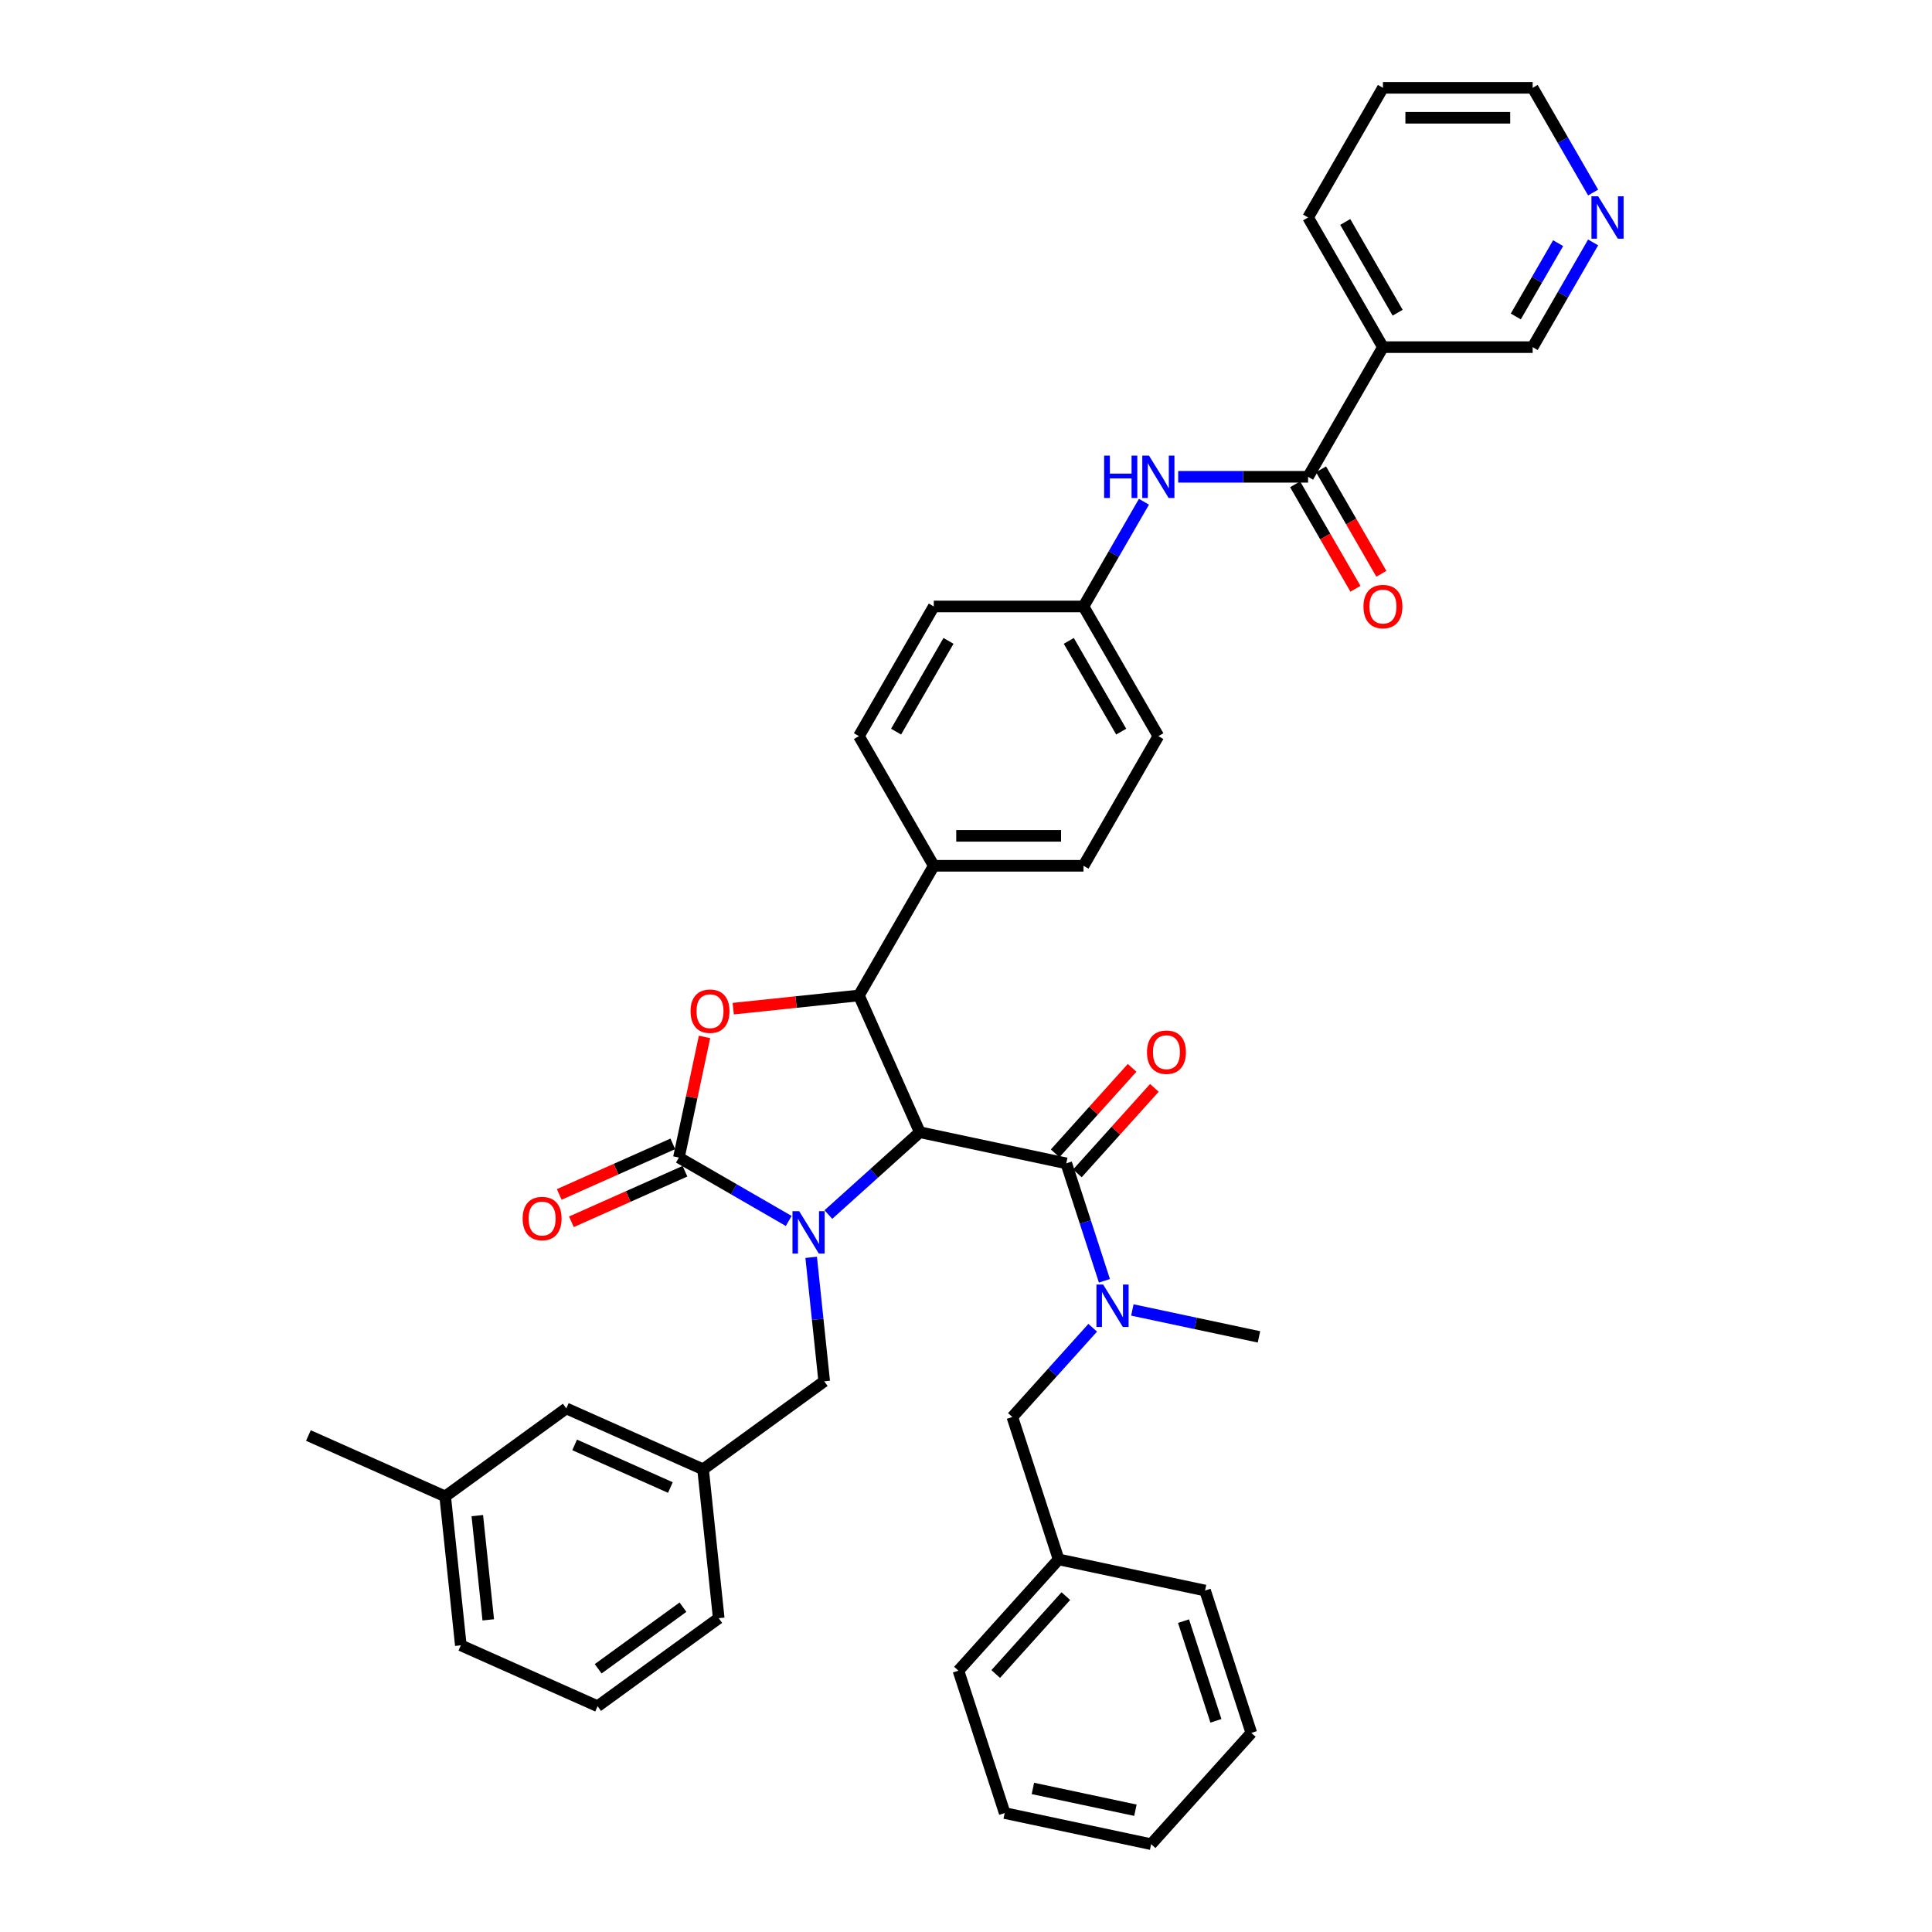 <?xml version='1.0' encoding='iso-8859-1'?>
<svg version='1.1' baseProfile='full'
              xmlns='http://www.w3.org/2000/svg'
                      xmlns:rdkit='http://www.rdkit.org/xml'
                      xmlns:xlink='http://www.w3.org/1999/xlink'
                  xml:space='preserve'
width='1000px' height='1000px' viewBox='0 0 1000 1000'>
<!-- END OF HEADER -->
<rect style='opacity:1.0;fill:#FFFFFF;stroke:none' width='1000' height='1000' x='0' y='0'> </rect>
<path class='bond-0' d='M 428.766,628.652 L 452.431,607.344' style='fill:none;fill-rule:evenodd;stroke:#0000FF;stroke-width:6px;stroke-linecap:butt;stroke-linejoin:miter;stroke-opacity:1' />
<path class='bond-0' d='M 452.431,607.344 L 476.096,586.036' style='fill:none;fill-rule:evenodd;stroke:#000000;stroke-width:6px;stroke-linecap:butt;stroke-linejoin:miter;stroke-opacity:1' />
<path class='bond-1' d='M 408.246,631.967 L 379.82,615.555' style='fill:none;fill-rule:evenodd;stroke:#0000FF;stroke-width:6px;stroke-linecap:butt;stroke-linejoin:miter;stroke-opacity:1' />
<path class='bond-1' d='M 379.82,615.555 L 351.394,599.143' style='fill:none;fill-rule:evenodd;stroke:#000000;stroke-width:6px;stroke-linecap:butt;stroke-linejoin:miter;stroke-opacity:1' />
<path class='bond-9' d='M 419.863,650.801 L 423.235,682.881' style='fill:none;fill-rule:evenodd;stroke:#0000FF;stroke-width:6px;stroke-linecap:butt;stroke-linejoin:miter;stroke-opacity:1' />
<path class='bond-9' d='M 423.235,682.881 L 426.607,714.96' style='fill:none;fill-rule:evenodd;stroke:#000000;stroke-width:6px;stroke-linecap:butt;stroke-linejoin:miter;stroke-opacity:1' />
<path class='bond-2' d='M 476.096,586.036 L 444.576,515.241' style='fill:none;fill-rule:evenodd;stroke:#000000;stroke-width:6px;stroke-linecap:butt;stroke-linejoin:miter;stroke-opacity:1' />
<path class='bond-4' d='M 476.096,586.036 L 551.897,602.148' style='fill:none;fill-rule:evenodd;stroke:#000000;stroke-width:6px;stroke-linecap:butt;stroke-linejoin:miter;stroke-opacity:1' />
<path class='bond-3' d='M 351.394,599.143 L 358.028,567.93' style='fill:none;fill-rule:evenodd;stroke:#000000;stroke-width:6px;stroke-linecap:butt;stroke-linejoin:miter;stroke-opacity:1' />
<path class='bond-3' d='M 358.028,567.93 L 364.663,536.717' style='fill:none;fill-rule:evenodd;stroke:#FF0000;stroke-width:6px;stroke-linecap:butt;stroke-linejoin:miter;stroke-opacity:1' />
<path class='bond-11' d='M 348.242,592.063 L 318.85,605.149' style='fill:none;fill-rule:evenodd;stroke:#000000;stroke-width:6px;stroke-linecap:butt;stroke-linejoin:miter;stroke-opacity:1' />
<path class='bond-11' d='M 318.85,605.149 L 289.458,618.235' style='fill:none;fill-rule:evenodd;stroke:#FF0000;stroke-width:6px;stroke-linecap:butt;stroke-linejoin:miter;stroke-opacity:1' />
<path class='bond-11' d='M 354.546,606.222 L 325.154,619.308' style='fill:none;fill-rule:evenodd;stroke:#000000;stroke-width:6px;stroke-linecap:butt;stroke-linejoin:miter;stroke-opacity:1' />
<path class='bond-11' d='M 325.154,619.308 L 295.762,632.394' style='fill:none;fill-rule:evenodd;stroke:#FF0000;stroke-width:6px;stroke-linecap:butt;stroke-linejoin:miter;stroke-opacity:1' />
<path class='bond-10' d='M 444.576,515.241 L 483.323,448.129' style='fill:none;fill-rule:evenodd;stroke:#000000;stroke-width:6px;stroke-linecap:butt;stroke-linejoin:miter;stroke-opacity:1' />
<path class='bond-39' d='M 444.576,515.241 L 412.047,518.66' style='fill:none;fill-rule:evenodd;stroke:#000000;stroke-width:6px;stroke-linecap:butt;stroke-linejoin:miter;stroke-opacity:1' />
<path class='bond-39' d='M 412.047,518.66 L 379.517,522.079' style='fill:none;fill-rule:evenodd;stroke:#FF0000;stroke-width:6px;stroke-linecap:butt;stroke-linejoin:miter;stroke-opacity:1' />
<path class='bond-6' d='M 551.897,602.148 L 561.773,632.544' style='fill:none;fill-rule:evenodd;stroke:#000000;stroke-width:6px;stroke-linecap:butt;stroke-linejoin:miter;stroke-opacity:1' />
<path class='bond-6' d='M 561.773,632.544 L 571.649,662.939' style='fill:none;fill-rule:evenodd;stroke:#0000FF;stroke-width:6px;stroke-linecap:butt;stroke-linejoin:miter;stroke-opacity:1' />
<path class='bond-12' d='M 557.656,607.334 L 577.577,585.209' style='fill:none;fill-rule:evenodd;stroke:#000000;stroke-width:6px;stroke-linecap:butt;stroke-linejoin:miter;stroke-opacity:1' />
<path class='bond-12' d='M 577.577,585.209 L 597.499,563.084' style='fill:none;fill-rule:evenodd;stroke:#FF0000;stroke-width:6px;stroke-linecap:butt;stroke-linejoin:miter;stroke-opacity:1' />
<path class='bond-12' d='M 546.138,596.963 L 566.059,574.838' style='fill:none;fill-rule:evenodd;stroke:#000000;stroke-width:6px;stroke-linecap:butt;stroke-linejoin:miter;stroke-opacity:1' />
<path class='bond-12' d='M 566.059,574.838 L 585.981,552.713' style='fill:none;fill-rule:evenodd;stroke:#FF0000;stroke-width:6px;stroke-linecap:butt;stroke-linejoin:miter;stroke-opacity:1' />
<path class='bond-5' d='M 677.06,246.792 L 643.443,246.792' style='fill:none;fill-rule:evenodd;stroke:#000000;stroke-width:6px;stroke-linecap:butt;stroke-linejoin:miter;stroke-opacity:1' />
<path class='bond-5' d='M 643.443,246.792 L 609.826,246.792' style='fill:none;fill-rule:evenodd;stroke:#0000FF;stroke-width:6px;stroke-linecap:butt;stroke-linejoin:miter;stroke-opacity:1' />
<path class='bond-7' d='M 677.06,246.792 L 715.807,179.679' style='fill:none;fill-rule:evenodd;stroke:#000000;stroke-width:6px;stroke-linecap:butt;stroke-linejoin:miter;stroke-opacity:1' />
<path class='bond-14' d='M 670.349,250.666 L 685.96,277.705' style='fill:none;fill-rule:evenodd;stroke:#000000;stroke-width:6px;stroke-linecap:butt;stroke-linejoin:miter;stroke-opacity:1' />
<path class='bond-14' d='M 685.96,277.705 L 701.571,304.744' style='fill:none;fill-rule:evenodd;stroke:#FF0000;stroke-width:6px;stroke-linecap:butt;stroke-linejoin:miter;stroke-opacity:1' />
<path class='bond-14' d='M 683.771,242.917 L 699.382,269.956' style='fill:none;fill-rule:evenodd;stroke:#000000;stroke-width:6px;stroke-linecap:butt;stroke-linejoin:miter;stroke-opacity:1' />
<path class='bond-14' d='M 699.382,269.956 L 714.993,296.995' style='fill:none;fill-rule:evenodd;stroke:#FF0000;stroke-width:6px;stroke-linecap:butt;stroke-linejoin:miter;stroke-opacity:1' />
<path class='bond-13' d='M 565.584,687.245 L 544.787,710.343' style='fill:none;fill-rule:evenodd;stroke:#0000FF;stroke-width:6px;stroke-linecap:butt;stroke-linejoin:miter;stroke-opacity:1' />
<path class='bond-13' d='M 544.787,710.343 L 523.99,733.44' style='fill:none;fill-rule:evenodd;stroke:#000000;stroke-width:6px;stroke-linecap:butt;stroke-linejoin:miter;stroke-opacity:1' />
<path class='bond-26' d='M 586.105,678.031 L 618.875,684.997' style='fill:none;fill-rule:evenodd;stroke:#0000FF;stroke-width:6px;stroke-linecap:butt;stroke-linejoin:miter;stroke-opacity:1' />
<path class='bond-26' d='M 618.875,684.997 L 651.646,691.962' style='fill:none;fill-rule:evenodd;stroke:#000000;stroke-width:6px;stroke-linecap:butt;stroke-linejoin:miter;stroke-opacity:1' />
<path class='bond-21' d='M 715.807,179.679 L 793.302,179.679' style='fill:none;fill-rule:evenodd;stroke:#000000;stroke-width:6px;stroke-linecap:butt;stroke-linejoin:miter;stroke-opacity:1' />
<path class='bond-27' d='M 715.807,179.679 L 677.06,112.567' style='fill:none;fill-rule:evenodd;stroke:#000000;stroke-width:6px;stroke-linecap:butt;stroke-linejoin:miter;stroke-opacity:1' />
<path class='bond-27' d='M 723.418,161.863 L 696.295,114.884' style='fill:none;fill-rule:evenodd;stroke:#000000;stroke-width:6px;stroke-linecap:butt;stroke-linejoin:miter;stroke-opacity:1' />
<path class='bond-8' d='M 592.111,259.702 L 576.465,286.803' style='fill:none;fill-rule:evenodd;stroke:#0000FF;stroke-width:6px;stroke-linecap:butt;stroke-linejoin:miter;stroke-opacity:1' />
<path class='bond-8' d='M 576.465,286.803 L 560.818,313.904' style='fill:none;fill-rule:evenodd;stroke:#000000;stroke-width:6px;stroke-linecap:butt;stroke-linejoin:miter;stroke-opacity:1' />
<path class='bond-16' d='M 426.607,714.96 L 363.912,760.511' style='fill:none;fill-rule:evenodd;stroke:#000000;stroke-width:6px;stroke-linecap:butt;stroke-linejoin:miter;stroke-opacity:1' />
<path class='bond-17' d='M 483.323,448.129 L 560.818,448.129' style='fill:none;fill-rule:evenodd;stroke:#000000;stroke-width:6px;stroke-linecap:butt;stroke-linejoin:miter;stroke-opacity:1' />
<path class='bond-17' d='M 494.948,432.63 L 549.194,432.63' style='fill:none;fill-rule:evenodd;stroke:#000000;stroke-width:6px;stroke-linecap:butt;stroke-linejoin:miter;stroke-opacity:1' />
<path class='bond-18' d='M 483.323,448.129 L 444.576,381.016' style='fill:none;fill-rule:evenodd;stroke:#000000;stroke-width:6px;stroke-linecap:butt;stroke-linejoin:miter;stroke-opacity:1' />
<path class='bond-24' d='M 523.99,733.44 L 547.937,807.142' style='fill:none;fill-rule:evenodd;stroke:#000000;stroke-width:6px;stroke-linecap:butt;stroke-linejoin:miter;stroke-opacity:1' />
<path class='bond-15' d='M 824.596,125.478 L 808.949,152.578' style='fill:none;fill-rule:evenodd;stroke:#0000FF;stroke-width:6px;stroke-linecap:butt;stroke-linejoin:miter;stroke-opacity:1' />
<path class='bond-15' d='M 808.949,152.578 L 793.302,179.679' style='fill:none;fill-rule:evenodd;stroke:#000000;stroke-width:6px;stroke-linecap:butt;stroke-linejoin:miter;stroke-opacity:1' />
<path class='bond-15' d='M 806.479,125.858 L 795.526,144.829' style='fill:none;fill-rule:evenodd;stroke:#0000FF;stroke-width:6px;stroke-linecap:butt;stroke-linejoin:miter;stroke-opacity:1' />
<path class='bond-15' d='M 795.526,144.829 L 784.574,163.8' style='fill:none;fill-rule:evenodd;stroke:#000000;stroke-width:6px;stroke-linecap:butt;stroke-linejoin:miter;stroke-opacity:1' />
<path class='bond-29' d='M 824.596,99.656 L 808.949,72.555' style='fill:none;fill-rule:evenodd;stroke:#0000FF;stroke-width:6px;stroke-linecap:butt;stroke-linejoin:miter;stroke-opacity:1' />
<path class='bond-29' d='M 808.949,72.555 L 793.302,45.455' style='fill:none;fill-rule:evenodd;stroke:#000000;stroke-width:6px;stroke-linecap:butt;stroke-linejoin:miter;stroke-opacity:1' />
<path class='bond-20' d='M 363.912,760.511 L 293.117,728.991' style='fill:none;fill-rule:evenodd;stroke:#000000;stroke-width:6px;stroke-linecap:butt;stroke-linejoin:miter;stroke-opacity:1' />
<path class='bond-20' d='M 346.989,769.942 L 297.432,747.878' style='fill:none;fill-rule:evenodd;stroke:#000000;stroke-width:6px;stroke-linecap:butt;stroke-linejoin:miter;stroke-opacity:1' />
<path class='bond-30' d='M 363.912,760.511 L 372.012,837.581' style='fill:none;fill-rule:evenodd;stroke:#000000;stroke-width:6px;stroke-linecap:butt;stroke-linejoin:miter;stroke-opacity:1' />
<path class='bond-23' d='M 560.818,448.129 L 599.565,381.016' style='fill:none;fill-rule:evenodd;stroke:#000000;stroke-width:6px;stroke-linecap:butt;stroke-linejoin:miter;stroke-opacity:1' />
<path class='bond-22' d='M 444.576,381.016 L 483.323,313.904' style='fill:none;fill-rule:evenodd;stroke:#000000;stroke-width:6px;stroke-linecap:butt;stroke-linejoin:miter;stroke-opacity:1' />
<path class='bond-22' d='M 463.811,378.699 L 490.934,331.72' style='fill:none;fill-rule:evenodd;stroke:#000000;stroke-width:6px;stroke-linecap:butt;stroke-linejoin:miter;stroke-opacity:1' />
<path class='bond-19' d='M 560.818,313.904 L 599.565,381.016' style='fill:none;fill-rule:evenodd;stroke:#000000;stroke-width:6px;stroke-linecap:butt;stroke-linejoin:miter;stroke-opacity:1' />
<path class='bond-19' d='M 553.208,331.72 L 580.331,378.699' style='fill:none;fill-rule:evenodd;stroke:#000000;stroke-width:6px;stroke-linecap:butt;stroke-linejoin:miter;stroke-opacity:1' />
<path class='bond-41' d='M 560.818,313.904 L 483.323,313.904' style='fill:none;fill-rule:evenodd;stroke:#000000;stroke-width:6px;stroke-linecap:butt;stroke-linejoin:miter;stroke-opacity:1' />
<path class='bond-25' d='M 293.117,728.991 L 230.422,774.541' style='fill:none;fill-rule:evenodd;stroke:#000000;stroke-width:6px;stroke-linecap:butt;stroke-linejoin:miter;stroke-opacity:1' />
<path class='bond-33' d='M 547.937,807.142 L 496.083,864.732' style='fill:none;fill-rule:evenodd;stroke:#000000;stroke-width:6px;stroke-linecap:butt;stroke-linejoin:miter;stroke-opacity:1' />
<path class='bond-33' d='M 551.677,826.151 L 515.379,866.464' style='fill:none;fill-rule:evenodd;stroke:#000000;stroke-width:6px;stroke-linecap:butt;stroke-linejoin:miter;stroke-opacity:1' />
<path class='bond-34' d='M 547.937,807.142 L 623.739,823.254' style='fill:none;fill-rule:evenodd;stroke:#000000;stroke-width:6px;stroke-linecap:butt;stroke-linejoin:miter;stroke-opacity:1' />
<path class='bond-32' d='M 230.422,774.541 L 159.628,743.021' style='fill:none;fill-rule:evenodd;stroke:#000000;stroke-width:6px;stroke-linecap:butt;stroke-linejoin:miter;stroke-opacity:1' />
<path class='bond-40' d='M 230.422,774.541 L 238.523,851.611' style='fill:none;fill-rule:evenodd;stroke:#000000;stroke-width:6px;stroke-linecap:butt;stroke-linejoin:miter;stroke-opacity:1' />
<path class='bond-40' d='M 247.052,784.481 L 252.722,838.431' style='fill:none;fill-rule:evenodd;stroke:#000000;stroke-width:6px;stroke-linecap:butt;stroke-linejoin:miter;stroke-opacity:1' />
<path class='bond-35' d='M 677.06,112.567 L 715.807,45.455' style='fill:none;fill-rule:evenodd;stroke:#000000;stroke-width:6px;stroke-linecap:butt;stroke-linejoin:miter;stroke-opacity:1' />
<path class='bond-28' d='M 309.318,883.131 L 372.012,837.581' style='fill:none;fill-rule:evenodd;stroke:#000000;stroke-width:6px;stroke-linecap:butt;stroke-linejoin:miter;stroke-opacity:1' />
<path class='bond-28' d='M 309.612,863.76 L 353.498,831.875' style='fill:none;fill-rule:evenodd;stroke:#000000;stroke-width:6px;stroke-linecap:butt;stroke-linejoin:miter;stroke-opacity:1' />
<path class='bond-31' d='M 309.318,883.131 L 238.523,851.611' style='fill:none;fill-rule:evenodd;stroke:#000000;stroke-width:6px;stroke-linecap:butt;stroke-linejoin:miter;stroke-opacity:1' />
<path class='bond-43' d='M 793.302,45.455 L 715.807,45.455' style='fill:none;fill-rule:evenodd;stroke:#000000;stroke-width:6px;stroke-linecap:butt;stroke-linejoin:miter;stroke-opacity:1' />
<path class='bond-43' d='M 781.678,60.953 L 727.432,60.953' style='fill:none;fill-rule:evenodd;stroke:#000000;stroke-width:6px;stroke-linecap:butt;stroke-linejoin:miter;stroke-opacity:1' />
<path class='bond-36' d='M 496.083,864.732 L 520.031,938.433' style='fill:none;fill-rule:evenodd;stroke:#000000;stroke-width:6px;stroke-linecap:butt;stroke-linejoin:miter;stroke-opacity:1' />
<path class='bond-37' d='M 623.739,823.254 L 647.686,896.956' style='fill:none;fill-rule:evenodd;stroke:#000000;stroke-width:6px;stroke-linecap:butt;stroke-linejoin:miter;stroke-opacity:1' />
<path class='bond-37' d='M 612.59,839.099 L 629.353,890.69' style='fill:none;fill-rule:evenodd;stroke:#000000;stroke-width:6px;stroke-linecap:butt;stroke-linejoin:miter;stroke-opacity:1' />
<path class='bond-42' d='M 520.031,938.433 L 595.832,954.545' style='fill:none;fill-rule:evenodd;stroke:#000000;stroke-width:6px;stroke-linecap:butt;stroke-linejoin:miter;stroke-opacity:1' />
<path class='bond-42' d='M 534.623,925.69 L 587.684,936.968' style='fill:none;fill-rule:evenodd;stroke:#000000;stroke-width:6px;stroke-linecap:butt;stroke-linejoin:miter;stroke-opacity:1' />
<path class='bond-38' d='M 647.686,896.956 L 595.832,954.545' style='fill:none;fill-rule:evenodd;stroke:#000000;stroke-width:6px;stroke-linecap:butt;stroke-linejoin:miter;stroke-opacity:1' />
<path  class='atom-0' d='M 413.655 626.917
L 420.846 638.541
Q 421.559 639.688, 422.706 641.765
Q 423.853 643.842, 423.915 643.966
L 423.915 626.917
L 426.829 626.917
L 426.829 648.864
L 423.822 648.864
L 416.104 636.154
Q 415.205 634.667, 414.244 632.962
Q 413.314 631.257, 413.035 630.73
L 413.035 648.864
L 410.183 648.864
L 410.183 626.917
L 413.655 626.917
' fill='#0000FF'/>
<path  class='atom-4' d='M 357.431 523.404
Q 357.431 518.134, 360.035 515.189
Q 362.639 512.244, 367.506 512.244
Q 372.372 512.244, 374.976 515.189
Q 377.58 518.134, 377.58 523.404
Q 377.58 528.735, 374.945 531.773
Q 372.31 534.78, 367.506 534.78
Q 362.67 534.78, 360.035 531.773
Q 357.431 528.766, 357.431 523.404
M 367.506 532.3
Q 370.854 532.3, 372.651 530.068
Q 374.48 527.805, 374.48 523.404
Q 374.48 519.095, 372.651 516.925
Q 370.854 514.724, 367.506 514.724
Q 364.158 514.724, 362.329 516.894
Q 360.531 519.064, 360.531 523.404
Q 360.531 527.836, 362.329 530.068
Q 364.158 532.3, 367.506 532.3
' fill='#FF0000'/>
<path  class='atom-7' d='M 570.993 664.877
L 578.185 676.501
Q 578.898 677.648, 580.045 679.725
Q 581.191 681.802, 581.253 681.926
L 581.253 664.877
L 584.167 664.877
L 584.167 686.823
L 581.16 686.823
L 573.442 674.114
Q 572.543 672.626, 571.582 670.921
Q 570.652 669.217, 570.373 668.69
L 570.373 686.823
L 567.521 686.823
L 567.521 664.877
L 570.993 664.877
' fill='#0000FF'/>
<path  class='atom-9' d='M 571.497 235.818
L 574.473 235.818
L 574.473 245.149
L 585.694 245.149
L 585.694 235.818
L 588.67 235.818
L 588.67 257.765
L 585.694 257.765
L 585.694 247.629
L 574.473 247.629
L 574.473 257.765
L 571.497 257.765
L 571.497 235.818
' fill='#0000FF'/>
<path  class='atom-9' d='M 594.714 235.818
L 601.906 247.443
Q 602.619 248.59, 603.766 250.666
Q 604.913 252.743, 604.975 252.867
L 604.975 235.818
L 607.888 235.818
L 607.888 257.765
L 604.882 257.765
L 597.163 245.056
Q 596.264 243.568, 595.303 241.863
Q 594.373 240.158, 594.094 239.631
L 594.094 257.765
L 591.242 257.765
L 591.242 235.818
L 594.714 235.818
' fill='#0000FF'/>
<path  class='atom-12' d='M 270.524 630.725
Q 270.524 625.455, 273.128 622.51
Q 275.732 619.566, 280.599 619.566
Q 285.465 619.566, 288.069 622.51
Q 290.673 625.455, 290.673 630.725
Q 290.673 636.057, 288.038 639.094
Q 285.403 642.101, 280.599 642.101
Q 275.763 642.101, 273.128 639.094
Q 270.524 636.088, 270.524 630.725
M 280.599 639.621
Q 283.947 639.621, 285.744 637.389
Q 287.573 635.127, 287.573 630.725
Q 287.573 626.416, 285.744 624.246
Q 283.947 622.045, 280.599 622.045
Q 277.251 622.045, 275.422 624.215
Q 273.624 626.385, 273.624 630.725
Q 273.624 635.158, 275.422 637.389
Q 277.251 639.621, 280.599 639.621
' fill='#FF0000'/>
<path  class='atom-13' d='M 593.677 544.62
Q 593.677 539.351, 596.281 536.406
Q 598.885 533.461, 603.751 533.461
Q 608.618 533.461, 611.222 536.406
Q 613.826 539.351, 613.826 544.62
Q 613.826 549.952, 611.191 552.99
Q 608.556 555.997, 603.751 555.997
Q 598.916 555.997, 596.281 552.99
Q 593.677 549.983, 593.677 544.62
M 603.751 553.517
Q 607.099 553.517, 608.897 551.285
Q 610.726 549.022, 610.726 544.62
Q 610.726 540.312, 608.897 538.142
Q 607.099 535.941, 603.751 535.941
Q 600.403 535.941, 598.575 538.111
Q 596.777 540.281, 596.777 544.62
Q 596.777 549.053, 598.575 551.285
Q 600.403 553.517, 603.751 553.517
' fill='#FF0000'/>
<path  class='atom-15' d='M 705.733 313.966
Q 705.733 308.696, 708.337 305.752
Q 710.941 302.807, 715.807 302.807
Q 720.674 302.807, 723.278 305.752
Q 725.882 308.696, 725.882 313.966
Q 725.882 319.298, 723.247 322.336
Q 720.612 325.342, 715.807 325.342
Q 710.972 325.342, 708.337 322.336
Q 705.733 319.329, 705.733 313.966
M 715.807 322.862
Q 719.155 322.862, 720.953 320.631
Q 722.782 318.368, 722.782 313.966
Q 722.782 309.657, 720.953 307.488
Q 719.155 305.287, 715.807 305.287
Q 712.46 305.287, 710.631 307.457
Q 708.833 309.626, 708.833 313.966
Q 708.833 318.399, 710.631 320.631
Q 712.46 322.862, 715.807 322.862
' fill='#FF0000'/>
<path  class='atom-16' d='M 827.198 101.594
L 834.39 113.218
Q 835.103 114.365, 836.25 116.442
Q 837.397 118.519, 837.459 118.643
L 837.459 101.594
L 840.372 101.594
L 840.372 123.54
L 837.366 123.54
L 829.647 110.831
Q 828.748 109.343, 827.787 107.638
Q 826.857 105.933, 826.578 105.406
L 826.578 123.54
L 823.727 123.54
L 823.727 101.594
L 827.198 101.594
' fill='#0000FF'/>
</svg>
